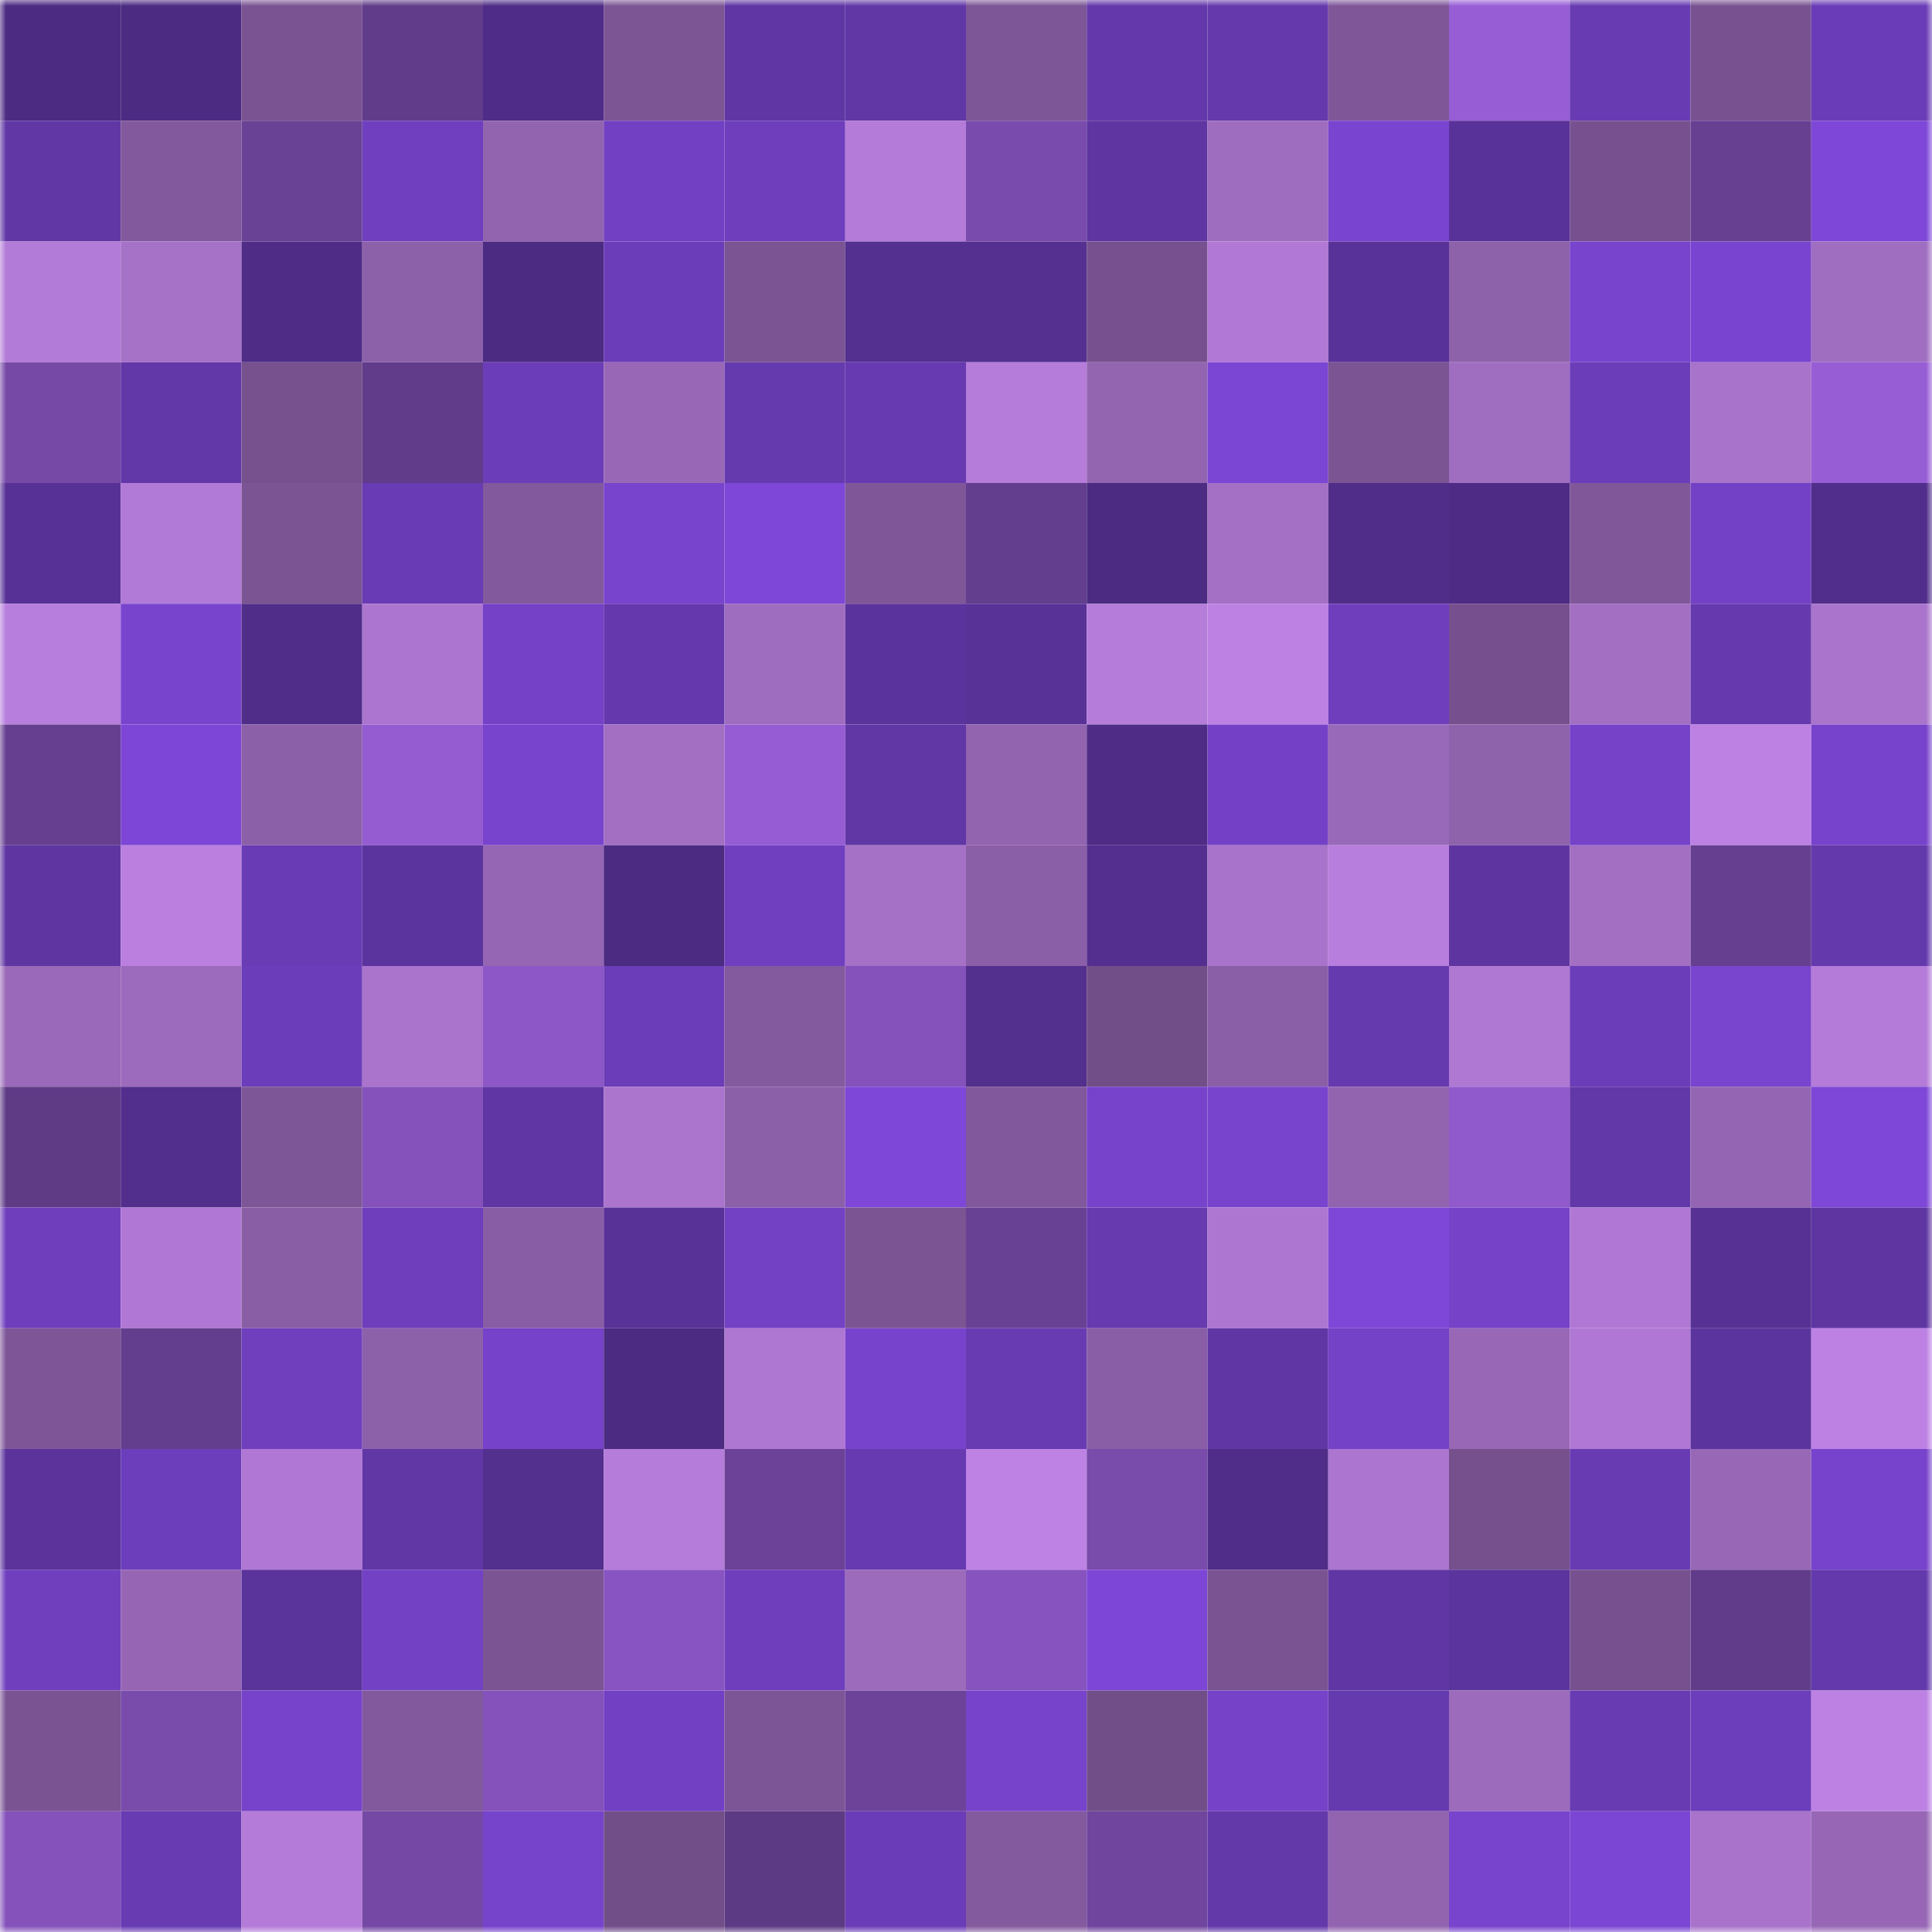 <svg viewBox="0 0 160 160" fill="none" role="img" xmlns="http://www.w3.org/2000/svg" width="240" height="240" name="farcaster%2Cmuzo"><mask id="1595058086" mask-type="alpha" maskUnits="userSpaceOnUse" x="0" y="0" width="160" height="160"><rect width="160" height="160" fill="#FFFFFF"></rect></mask><g mask="url(#1595058086)"><rect x="0" y="0" width="10" height="10" fill="#4c2b82"></rect><rect x="10" y="0" width="10" height="10" fill="#4c2b82"></rect><rect x="20" y="0" width="10" height="10" fill="#7a5393"></rect><rect x="30" y="0" width="10" height="10" fill="#613c8a"></rect><rect x="40" y="0" width="10" height="10" fill="#4f2c87"></rect><rect x="50" y="0" width="10" height="10" fill="#7c5595"></rect><rect x="60" y="0" width="10" height="10" fill="#6036a4"></rect><rect x="70" y="0" width="10" height="10" fill="#6137a6"></rect><rect x="80" y="0" width="10" height="10" fill="#7d5697"></rect><rect x="90" y="0" width="10" height="10" fill="#6438aa"></rect><rect x="100" y="0" width="10" height="10" fill="#6539ac"></rect><rect x="110" y="0" width="10" height="10" fill="#7f5799"></rect><rect x="120" y="0" width="10" height="10" fill="#975dd5"></rect><rect x="130" y="0" width="10" height="10" fill="#683bb3"></rect><rect x="140" y="0" width="10" height="10" fill="#785290"></rect><rect x="150" y="0" width="10" height="10" fill="#6b3cb7"></rect><rect x="0" y="10" width="10" height="10" fill="#6137a6"></rect><rect x="10" y="10" width="10" height="10" fill="#83599d"></rect><rect x="20" y="10" width="10" height="10" fill="#6a4295"></rect><rect x="30" y="10" width="10" height="10" fill="#6f3fbf"></rect><rect x="40" y="10" width="10" height="10" fill="#9264b0"></rect><rect x="50" y="10" width="10" height="10" fill="#7240c3"></rect><rect x="60" y="10" width="10" height="10" fill="#6e3ebc"></rect><rect x="70" y="10" width="10" height="10" fill="#b47bd8"></rect><rect x="80" y="10" width="10" height="10" fill="#794bac"></rect><rect x="90" y="10" width="10" height="10" fill="#5f35a2"></rect><rect x="100" y="10" width="10" height="10" fill="#9f6dbf"></rect><rect x="110" y="10" width="10" height="10" fill="#7944cf"></rect><rect x="120" y="10" width="10" height="10" fill="#593299"></rect><rect x="130" y="10" width="10" height="10" fill="#77518f"></rect><rect x="140" y="10" width="10" height="10" fill="#674092"></rect><rect x="150" y="10" width="10" height="10" fill="#7e47d7"></rect><rect x="0" y="20" width="10" height="10" fill="#b37bd8"></rect><rect x="10" y="20" width="10" height="10" fill="#a672c8"></rect><rect x="20" y="20" width="10" height="10" fill="#4f2c86"></rect><rect x="30" y="20" width="10" height="10" fill="#8d61aa"></rect><rect x="40" y="20" width="10" height="10" fill="#4c2b82"></rect><rect x="50" y="20" width="10" height="10" fill="#6b3db8"></rect><rect x="60" y="20" width="10" height="10" fill="#7a5493"></rect><rect x="70" y="20" width="10" height="10" fill="#543091"></rect><rect x="80" y="20" width="10" height="10" fill="#553091"></rect><rect x="90" y="20" width="10" height="10" fill="#77518f"></rect><rect x="100" y="20" width="10" height="10" fill="#b179d5"></rect><rect x="110" y="20" width="10" height="10" fill="#593299"></rect><rect x="120" y="20" width="10" height="10" fill="#8e61ab"></rect><rect x="130" y="20" width="10" height="10" fill="#7844ce"></rect><rect x="140" y="20" width="10" height="10" fill="#7944cf"></rect><rect x="150" y="20" width="10" height="10" fill="#a06ec1"></rect><rect x="0" y="30" width="10" height="10" fill="#7649a7"></rect><rect x="10" y="30" width="10" height="10" fill="#6237a8"></rect><rect x="20" y="30" width="10" height="10" fill="#76518e"></rect><rect x="30" y="30" width="10" height="10" fill="#613c8a"></rect><rect x="40" y="30" width="10" height="10" fill="#6c3db8"></rect><rect x="50" y="30" width="10" height="10" fill="#9868b7"></rect><rect x="60" y="30" width="10" height="10" fill="#663aaf"></rect><rect x="70" y="30" width="10" height="10" fill="#673ab1"></rect><rect x="80" y="30" width="10" height="10" fill="#b57cda"></rect><rect x="90" y="30" width="10" height="10" fill="#9365b1"></rect><rect x="100" y="30" width="10" height="10" fill="#7b46d3"></rect><rect x="110" y="30" width="10" height="10" fill="#7a5493"></rect><rect x="120" y="30" width="10" height="10" fill="#a06ec1"></rect><rect x="130" y="30" width="10" height="10" fill="#6b3db8"></rect><rect x="140" y="30" width="10" height="10" fill="#a873ca"></rect><rect x="150" y="30" width="10" height="10" fill="#975dd5"></rect><rect x="0" y="40" width="10" height="10" fill="#573195"></rect><rect x="10" y="40" width="10" height="10" fill="#b27ad7"></rect><rect x="20" y="40" width="10" height="10" fill="#7a5493"></rect><rect x="30" y="40" width="10" height="10" fill="#693bb4"></rect><rect x="40" y="40" width="10" height="10" fill="#82599c"></rect><rect x="50" y="40" width="10" height="10" fill="#7844ce"></rect><rect x="60" y="40" width="10" height="10" fill="#7e47d7"></rect><rect x="70" y="40" width="10" height="10" fill="#7f5799"></rect><rect x="80" y="40" width="10" height="10" fill="#643e8e"></rect><rect x="90" y="40" width="10" height="10" fill="#4c2b82"></rect><rect x="100" y="40" width="10" height="10" fill="#a470c5"></rect><rect x="110" y="40" width="10" height="10" fill="#502d89"></rect><rect x="120" y="40" width="10" height="10" fill="#4e2c85"></rect><rect x="130" y="40" width="10" height="10" fill="#80589a"></rect><rect x="140" y="40" width="10" height="10" fill="#7341c5"></rect><rect x="150" y="40" width="10" height="10" fill="#512e8b"></rect><rect x="0" y="50" width="10" height="10" fill="#b77edd"></rect><rect x="10" y="50" width="10" height="10" fill="#7844ce"></rect><rect x="20" y="50" width="10" height="10" fill="#502d89"></rect><rect x="30" y="50" width="10" height="10" fill="#ac76d0"></rect><rect x="40" y="50" width="10" height="10" fill="#7441c7"></rect><rect x="50" y="50" width="10" height="10" fill="#6539ad"></rect><rect x="60" y="50" width="10" height="10" fill="#9f6dbf"></rect><rect x="70" y="50" width="10" height="10" fill="#5b339c"></rect><rect x="80" y="50" width="10" height="10" fill="#593298"></rect><rect x="90" y="50" width="10" height="10" fill="#b57cda"></rect><rect x="100" y="50" width="10" height="10" fill="#bd81e4"></rect><rect x="110" y="50" width="10" height="10" fill="#6e3ebc"></rect><rect x="120" y="50" width="10" height="10" fill="#76508e"></rect><rect x="130" y="50" width="10" height="10" fill="#a26fc3"></rect><rect x="140" y="50" width="10" height="10" fill="#6639ae"></rect><rect x="150" y="50" width="10" height="10" fill="#aa74cd"></rect><rect x="0" y="60" width="10" height="10" fill="#663f90"></rect><rect x="10" y="60" width="10" height="10" fill="#7d46d6"></rect><rect x="20" y="60" width="10" height="10" fill="#8c60a8"></rect><rect x="30" y="60" width="10" height="10" fill="#955cd2"></rect><rect x="40" y="60" width="10" height="10" fill="#7844ce"></rect><rect x="50" y="60" width="10" height="10" fill="#a26fc3"></rect><rect x="60" y="60" width="10" height="10" fill="#955cd3"></rect><rect x="70" y="60" width="10" height="10" fill="#6137a6"></rect><rect x="80" y="60" width="10" height="10" fill="#9264b0"></rect><rect x="90" y="60" width="10" height="10" fill="#4f2d87"></rect><rect x="100" y="60" width="10" height="10" fill="#7441c6"></rect><rect x="110" y="60" width="10" height="10" fill="#9969b9"></rect><rect x="120" y="60" width="10" height="10" fill="#8f62ac"></rect><rect x="130" y="60" width="10" height="10" fill="#7542c8"></rect><rect x="140" y="60" width="10" height="10" fill="#bd81e3"></rect><rect x="150" y="60" width="10" height="10" fill="#7743cc"></rect><rect x="0" y="70" width="10" height="10" fill="#5f35a2"></rect><rect x="10" y="70" width="10" height="10" fill="#ba7fdf"></rect><rect x="20" y="70" width="10" height="10" fill="#693bb4"></rect><rect x="30" y="70" width="10" height="10" fill="#5c349e"></rect><rect x="40" y="70" width="10" height="10" fill="#9566b3"></rect><rect x="50" y="70" width="10" height="10" fill="#4c2b82"></rect><rect x="60" y="70" width="10" height="10" fill="#703fc0"></rect><rect x="70" y="70" width="10" height="10" fill="#a571c7"></rect><rect x="80" y="70" width="10" height="10" fill="#8b5fa7"></rect><rect x="90" y="70" width="10" height="10" fill="#542f8f"></rect><rect x="100" y="70" width="10" height="10" fill="#a873ca"></rect><rect x="110" y="70" width="10" height="10" fill="#b87ede"></rect><rect x="120" y="70" width="10" height="10" fill="#5e35a0"></rect><rect x="130" y="70" width="10" height="10" fill="#a26fc3"></rect><rect x="140" y="70" width="10" height="10" fill="#663f90"></rect><rect x="150" y="70" width="10" height="10" fill="#6439ac"></rect><rect x="0" y="80" width="10" height="10" fill="#9a69b9"></rect><rect x="10" y="80" width="10" height="10" fill="#9d6bbd"></rect><rect x="20" y="80" width="10" height="10" fill="#6c3dba"></rect><rect x="30" y="80" width="10" height="10" fill="#aa74cd"></rect><rect x="40" y="80" width="10" height="10" fill="#8d57c7"></rect><rect x="50" y="80" width="10" height="10" fill="#6b3db8"></rect><rect x="60" y="80" width="10" height="10" fill="#845a9e"></rect><rect x="70" y="80" width="10" height="10" fill="#8452ba"></rect><rect x="80" y="80" width="10" height="10" fill="#532f8e"></rect><rect x="90" y="80" width="10" height="10" fill="#724e89"></rect><rect x="100" y="80" width="10" height="10" fill="#8b5fa7"></rect><rect x="110" y="80" width="10" height="10" fill="#663aaf"></rect><rect x="120" y="80" width="10" height="10" fill="#af78d3"></rect><rect x="130" y="80" width="10" height="10" fill="#6b3db8"></rect><rect x="140" y="80" width="10" height="10" fill="#7944ce"></rect><rect x="150" y="80" width="10" height="10" fill="#b47bd8"></rect><rect x="0" y="90" width="10" height="10" fill="#5f3b86"></rect><rect x="10" y="90" width="10" height="10" fill="#522e8d"></rect><rect x="20" y="90" width="10" height="10" fill="#7d5697"></rect><rect x="30" y="90" width="10" height="10" fill="#8452ba"></rect><rect x="40" y="90" width="10" height="10" fill="#6036a4"></rect><rect x="50" y="90" width="10" height="10" fill="#ab75ce"></rect><rect x="60" y="90" width="10" height="10" fill="#8c60a9"></rect><rect x="70" y="90" width="10" height="10" fill="#7e47d7"></rect><rect x="80" y="90" width="10" height="10" fill="#81589b"></rect><rect x="90" y="90" width="10" height="10" fill="#7743cb"></rect><rect x="100" y="90" width="10" height="10" fill="#7844cd"></rect><rect x="110" y="90" width="10" height="10" fill="#9264b0"></rect><rect x="120" y="90" width="10" height="10" fill="#915acc"></rect><rect x="130" y="90" width="10" height="10" fill="#6237a8"></rect><rect x="140" y="90" width="10" height="10" fill="#9465b2"></rect><rect x="150" y="90" width="10" height="10" fill="#7e47d7"></rect><rect x="0" y="100" width="10" height="10" fill="#6e3ebd"></rect><rect x="10" y="100" width="10" height="10" fill="#b078d4"></rect><rect x="20" y="100" width="10" height="10" fill="#895ea5"></rect><rect x="30" y="100" width="10" height="10" fill="#6e3ebc"></rect><rect x="40" y="100" width="10" height="10" fill="#895da5"></rect><rect x="50" y="100" width="10" height="10" fill="#583297"></rect><rect x="60" y="100" width="10" height="10" fill="#7341c4"></rect><rect x="70" y="100" width="10" height="10" fill="#7a5493"></rect><rect x="80" y="100" width="10" height="10" fill="#694194"></rect><rect x="90" y="100" width="10" height="10" fill="#673ab0"></rect><rect x="100" y="100" width="10" height="10" fill="#ad77d1"></rect><rect x="110" y="100" width="10" height="10" fill="#7e47d7"></rect><rect x="120" y="100" width="10" height="10" fill="#7542c8"></rect><rect x="130" y="100" width="10" height="10" fill="#b078d4"></rect><rect x="140" y="100" width="10" height="10" fill="#573194"></rect><rect x="150" y="100" width="10" height="10" fill="#5e35a1"></rect><rect x="0" y="110" width="10" height="10" fill="#7e5698"></rect><rect x="10" y="110" width="10" height="10" fill="#643e8e"></rect><rect x="20" y="110" width="10" height="10" fill="#6f3fbe"></rect><rect x="30" y="110" width="10" height="10" fill="#8d61aa"></rect><rect x="40" y="110" width="10" height="10" fill="#7542c9"></rect><rect x="50" y="110" width="10" height="10" fill="#4c2b82"></rect><rect x="60" y="110" width="10" height="10" fill="#ae77d2"></rect><rect x="70" y="110" width="10" height="10" fill="#7743cc"></rect><rect x="80" y="110" width="10" height="10" fill="#683bb2"></rect><rect x="90" y="110" width="10" height="10" fill="#8a5ea6"></rect><rect x="100" y="110" width="10" height="10" fill="#6036a5"></rect><rect x="110" y="110" width="10" height="10" fill="#7442c7"></rect><rect x="120" y="110" width="10" height="10" fill="#9868b6"></rect><rect x="130" y="110" width="10" height="10" fill="#b078d4"></rect><rect x="140" y="110" width="10" height="10" fill="#5b349d"></rect><rect x="150" y="110" width="10" height="10" fill="#bd81e4"></rect><rect x="0" y="120" width="10" height="10" fill="#5b339b"></rect><rect x="10" y="120" width="10" height="10" fill="#6d3ebb"></rect><rect x="20" y="120" width="10" height="10" fill="#b078d4"></rect><rect x="30" y="120" width="10" height="10" fill="#6137a6"></rect><rect x="40" y="120" width="10" height="10" fill="#532f8e"></rect><rect x="50" y="120" width="10" height="10" fill="#b57cda"></rect><rect x="60" y="120" width="10" height="10" fill="#6b4297"></rect><rect x="70" y="120" width="10" height="10" fill="#673ab1"></rect><rect x="80" y="120" width="10" height="10" fill="#be82e4"></rect><rect x="90" y="120" width="10" height="10" fill="#794bab"></rect><rect x="100" y="120" width="10" height="10" fill="#4f2d88"></rect><rect x="110" y="120" width="10" height="10" fill="#ac76d0"></rect><rect x="120" y="120" width="10" height="10" fill="#75508c"></rect><rect x="130" y="120" width="10" height="10" fill="#683bb3"></rect><rect x="140" y="120" width="10" height="10" fill="#9868b7"></rect><rect x="150" y="120" width="10" height="10" fill="#7743cc"></rect><rect x="0" y="130" width="10" height="10" fill="#6f3fbe"></rect><rect x="10" y="130" width="10" height="10" fill="#9666b4"></rect><rect x="20" y="130" width="10" height="10" fill="#5a339b"></rect><rect x="30" y="130" width="10" height="10" fill="#7341c4"></rect><rect x="40" y="130" width="10" height="10" fill="#7b5494"></rect><rect x="50" y="130" width="10" height="10" fill="#8854c1"></rect><rect x="60" y="130" width="10" height="10" fill="#6f3ebd"></rect><rect x="70" y="130" width="10" height="10" fill="#9c6bbb"></rect><rect x="80" y="130" width="10" height="10" fill="#8754bf"></rect><rect x="90" y="130" width="10" height="10" fill="#7d46d6"></rect><rect x="100" y="130" width="10" height="10" fill="#795392"></rect><rect x="110" y="130" width="10" height="10" fill="#6036a4"></rect><rect x="120" y="130" width="10" height="10" fill="#5b349d"></rect><rect x="130" y="130" width="10" height="10" fill="#77518f"></rect><rect x="140" y="130" width="10" height="10" fill="#613c8a"></rect><rect x="150" y="130" width="10" height="10" fill="#6439ac"></rect><rect x="0" y="140" width="10" height="10" fill="#795392"></rect><rect x="10" y="140" width="10" height="10" fill="#794bab"></rect><rect x="20" y="140" width="10" height="10" fill="#7643ca"></rect><rect x="30" y="140" width="10" height="10" fill="#81599c"></rect><rect x="40" y="140" width="10" height="10" fill="#8452ba"></rect><rect x="50" y="140" width="10" height="10" fill="#7240c3"></rect><rect x="60" y="140" width="10" height="10" fill="#7c5596"></rect><rect x="70" y="140" width="10" height="10" fill="#6d439a"></rect><rect x="80" y="140" width="10" height="10" fill="#7743cb"></rect><rect x="90" y="140" width="10" height="10" fill="#724e89"></rect><rect x="100" y="140" width="10" height="10" fill="#7542c8"></rect><rect x="110" y="140" width="10" height="10" fill="#663aaf"></rect><rect x="120" y="140" width="10" height="10" fill="#9c6bbb"></rect><rect x="130" y="140" width="10" height="10" fill="#683bb3"></rect><rect x="140" y="140" width="10" height="10" fill="#6d3ebb"></rect><rect x="150" y="140" width="10" height="10" fill="#bd81e4"></rect><rect x="0" y="150" width="10" height="10" fill="#8452ba"></rect><rect x="10" y="150" width="10" height="10" fill="#683bb3"></rect><rect x="20" y="150" width="10" height="10" fill="#b47bd9"></rect><rect x="30" y="150" width="10" height="10" fill="#7448a4"></rect><rect x="40" y="150" width="10" height="10" fill="#7643cb"></rect><rect x="50" y="150" width="10" height="10" fill="#724e89"></rect><rect x="60" y="150" width="10" height="10" fill="#5d3a84"></rect><rect x="70" y="150" width="10" height="10" fill="#6b3cb7"></rect><rect x="80" y="150" width="10" height="10" fill="#845a9f"></rect><rect x="90" y="150" width="10" height="10" fill="#70459e"></rect><rect x="100" y="150" width="10" height="10" fill="#6338a9"></rect><rect x="110" y="150" width="10" height="10" fill="#9264b0"></rect><rect x="120" y="150" width="10" height="10" fill="#7844cd"></rect><rect x="130" y="150" width="10" height="10" fill="#7b46d3"></rect><rect x="140" y="150" width="10" height="10" fill="#a973cb"></rect><rect x="150" y="150" width="10" height="10" fill="#9767b6"></rect></g></svg>